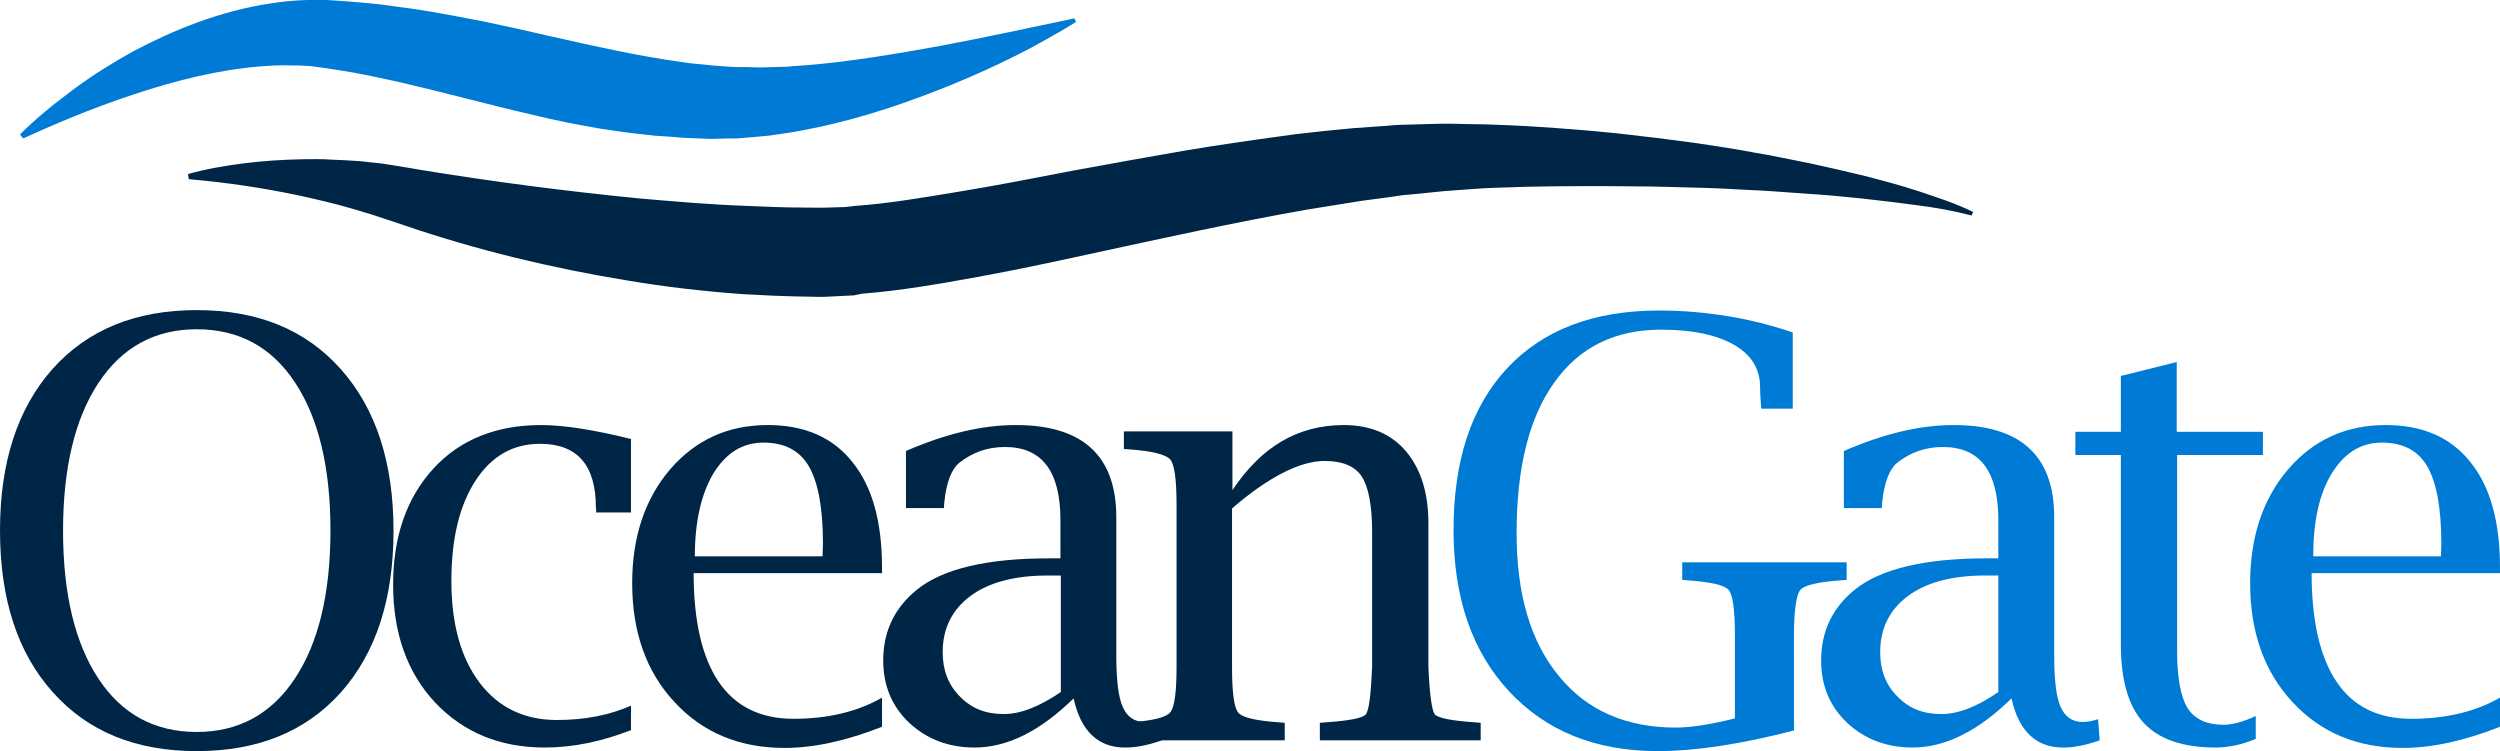 <?xml version="1.0" encoding="utf-8"?>
<!-- Generator: Adobe Illustrator 23.0.2, SVG Export Plug-In . SVG Version: 6.00 Build 0)  -->
<svg version="1.1" id="Layer_1" xmlns="http://www.w3.org/2000/svg" xmlns:xlink="http://www.w3.org/1999/xlink" x="0px" y="0px"
	 viewBox="0 0 626.4 188.2" style="enable-background:new 0 0 626.4 188.2;" xml:space="preserve">
<style type="text/css">
	.st0{fill:#002647;}
	.st1{fill:#007BD5;}
</style>
<g>
	<g>
		<path class="st0" d="M49.3,188.2c-15.3,0-27.3-4.9-36.1-14.8C4.4,163.6,0,150.1,0,132.9c0-17.1,4.4-30.6,13.2-40.5
			C22,82.6,34,77.7,49.3,77.7c15.3,0,27.3,4.9,36.1,14.8c8.8,9.9,13.2,23.4,13.2,40.5c0,17.1-4.4,30.6-13.2,40.5
			C76.6,183.3,64.6,188.2,49.3,188.2z M49.3,183.4c10.5,0,18.7-4.5,24.6-13.4s8.9-21.3,8.9-37.1s-3-28.2-8.9-37.1
			S59.8,82.5,49.3,82.5c-10.5,0-18.7,4.5-24.6,13.4s-8.9,21.3-8.9,37.1s3,28.2,8.9,37.1S38.8,183.4,49.3,183.4z"/>
		<path class="st0" d="M158.2,182.9c-7.4,2.9-14.6,4.4-21.7,4.4c-11.3,0-20.4-3.8-27.5-11.3c-7-7.5-10.5-17.4-10.5-29.5
			c0-12.1,3.4-21.8,10.1-29.1s15.8-10.9,27-10.9c5.7,0,13.3,1.2,22.5,3.5v18.4h-8.7l-0.1-1.3c0-10.6-4.7-15.9-14-15.9
			c-6.8,0-12.2,3.1-16.2,9.3c-4,6.2-6,14.5-6,25.1c0,10.8,2.4,19.3,7.1,25.5c4.7,6.2,11.2,9.3,19.3,9.3c7,0,13.2-1.2,18.6-3.6V182.9
			z"/>
		<path class="st0" d="M221,182.1c-8.9,3.5-17,5.3-24.4,5.3c-11.3,0-20.5-3.8-27.6-11.5c-7.1-7.6-10.6-17.6-10.6-29.8
			c0-11.6,3.2-21.1,9.5-28.5c6.4-7.4,14.5-11.1,24.5-11.1c9.2,0,16.3,3.1,21.2,9.3c5,6.2,7.4,15,7.4,26.5v1.3h-47.2
			c0,12,2.1,21.1,6.3,27.3c4.2,6.1,10.4,9.2,18.7,9.2c8.7,0,16.1-1.8,22.2-5.3V182.1z M174.1,139.4h32l0.1-3.1
			c0-9-1.2-15.4-3.5-19.4c-2.3-4-6.1-6-11.4-6c-5.3,0-9.4,2.6-12.6,7.8C175.7,123.8,174.1,130.7,174.1,139.4z"/>
		<path class="st0" d="M269,175c-8.4,8.2-16.6,12.3-24.8,12.3c-6.5,0-12-2.1-16.4-6.2c-4.4-4.2-6.5-9.4-6.5-15.6
			c0-7.3,2.8-13.2,8.5-17.8c6.5-5.2,17.5-7.8,33-7.8h2.9v-9.6c0-12.2-4.6-18.3-13.9-18.3c-4.3,0-8.1,1.3-11.5,4
			c-1.9,1.6-3.2,4.9-3.7,9.9l-0.1,1.4h-9.5V113c9.9-4.3,19-6.5,27.5-6.5c16.8,0,25.2,7.7,25.2,23.1v34.5c0,6.2,0.5,10.5,1.6,13
			c1.1,2.5,2.9,3.8,5.6,3.8c0.9,0,2.2-0.2,3.8-0.7l0.4,5.3c-3.4,1.2-6.4,1.8-9,1.8C275.2,187.4,270.8,183.2,269,175z M265.8,173.4
			v-29.2h-3.3c-8.2,0-14.7,1.7-19.3,5.1c-4.6,3.4-7,8.1-7,14.1c0,4.5,1.4,8.2,4.3,11.1c2.9,3,6.5,4.4,10.8,4.4
			C255.4,179,260.2,177.2,265.8,173.4z"/>
		<path class="st0" d="M308.8,122.8c3.6-5.4,7.7-9.5,12.3-12.2c4.6-2.7,9.8-4.1,15.6-4.1c6.6,0,11.9,2.2,15.6,6.6
			c3.7,4.4,5.6,10.4,5.6,18v36c0.3,7.1,0.9,11,1.6,11.9c0.8,0.9,4.2,1.6,10.2,2l1.3,0.1v4.4h-40.3v-4.4l1.3-0.1
			c6.1-0.4,9.5-1.1,10.2-2c0.8-0.9,1.3-4.9,1.6-11.9v-33.8c0-6.6-0.9-11.3-2.6-13.9c-1.7-2.6-4.8-3.9-9.3-3.9c-3.1,0-6.6,1-10.5,3
			c-3.9,2-8.1,4.9-12.7,8.9v39.7c0,6.4,0.5,10.3,1.6,11.5c1,1.2,4.5,2,10.3,2.4l1.3,0.1v4.4h-40.3v-4.4l1.4-0.1
			c5.7-0.4,9.1-1.2,10.2-2.5c1.1-1.3,1.6-5.1,1.6-11.5v-40.4c0-6.4-0.5-10.2-1.6-11.5c-1.1-1.2-4.5-2.1-10.2-2.5l-1.4-0.1v-4.4h27.2
			V122.8z"/>
		<path class="st1" d="M449.6,183c-13.5,3.5-24.9,5.2-34.2,5.2c-15.6,0-28-5-37.3-15s-13.9-23.5-13.9-40.4c0-17.5,4.5-31,13.5-40.6
			c9-9.6,21.7-14.4,38-14.4c5.8,0,11.5,0.5,17.1,1.4c5.6,0.9,11.1,2.3,16.4,4.1v19.1h-7.9l-0.1-1.4c-0.1-1.3-0.2-2.6-0.2-4.1
			c0-4.5-2.2-8-6.5-10.5c-4.4-2.5-10.4-3.8-18.2-3.8c-11.7,0-20.6,4.4-26.9,13.3c-6.3,8.8-9.4,21.4-9.4,37.7
			c0,15.3,3.5,27.2,10.6,35.8c7,8.6,16.8,12.9,29.3,12.9c3.8,0,8.8-0.8,14.8-2.3v-20.7c0-6.5-0.5-10.3-1.6-11.5
			c-1-1.2-4.5-2-10.3-2.4l-1.3-0.1v-4.4h41.2v4.4l-1.3,0.1c-5.8,0.4-9.3,1.2-10.3,2.4c-1,1.2-1.6,5-1.6,11.5V183z"/>
		<path class="st1" d="M504,175c-8.4,8.2-16.6,12.3-24.8,12.3c-6.5,0-12-2.1-16.4-6.2c-4.4-4.2-6.5-9.4-6.5-15.6
			c0-7.3,2.8-13.2,8.5-17.8c6.5-5.2,17.5-7.8,33-7.8h2.9v-9.6c0-12.2-4.6-18.3-13.9-18.3c-4.3,0-8.1,1.3-11.5,4
			c-1.9,1.6-3.2,4.9-3.7,9.9l-0.1,1.4h-9.5V113c9.9-4.3,19-6.5,27.5-6.5c16.8,0,25.2,7.7,25.2,23.1v34.5c0,6.2,0.5,10.5,1.6,13
			c1.1,2.5,2.9,3.8,5.6,3.8c0.9,0,2.2-0.2,3.8-0.7l0.4,5.3c-3.4,1.2-6.4,1.8-9,1.8C510.2,187.4,505.8,183.2,504,175z M500.7,173.4
			v-29.2h-3.3c-8.2,0-14.7,1.7-19.3,5.1c-4.6,3.4-7,8.1-7,14.1c0,4.5,1.4,8.2,4.3,11.1c2.9,3,6.5,4.4,10.8,4.4
			C490.4,179,495.2,177.2,500.7,173.4z"/>
		<path class="st1" d="M565.3,185.1c-3.6,1.5-6.9,2.2-10.2,2.2c-8.2,0-14.2-2.1-18-6.2c-3.8-4.1-5.7-10.7-5.7-19.7v-47.4h-11.4v-5.8
			h11.4v-14l14-3.5v17.5H567v5.8h-21.5v49.2c0,6.6,0.9,11.4,2.6,14.2c1.8,2.8,4.8,4.2,9,4.2c2.2,0,4.9-0.7,8.1-2.2V185.1z"/>
		<path class="st1" d="M626.4,182.1c-8.9,3.5-17,5.3-24.4,5.3c-11.3,0-20.5-3.8-27.6-11.5c-7.1-7.6-10.6-17.6-10.6-29.8
			c0-11.6,3.2-21.1,9.5-28.5c6.4-7.4,14.5-11.1,24.5-11.1c9.2,0,16.3,3.1,21.2,9.3c5,6.2,7.4,15,7.4,26.5v1.3h-47.2
			c0,12,2.1,21.1,6.3,27.3s10.4,9.2,18.7,9.2c8.7,0,16.1-1.8,22.2-5.3V182.1z M579.6,139.4h32l0.1-3.1c0-9-1.2-15.4-3.5-19.4
			c-2.3-4-6.1-6-11.4-6s-9.4,2.6-12.6,7.8C581.1,123.8,579.6,130.7,579.6,139.4z"/>
	</g>
	<path class="st1" d="M5,33.7c2.1-2.1,4.2-4,6.5-5.9c2.2-1.9,4.6-3.6,6.9-5.4c4.7-3.5,9.7-6.6,14.9-9.5C43.7,7.4,55.1,2.8,67.5,0.9
		c1.6-0.2,3.1-0.5,4.7-0.6l2.4-0.2L77,0c1.6-0.1,3.2,0,4.9,0l4.5,0.3c3,0.2,5.9,0.5,8.9,0.8c2.9,0.4,5.9,0.8,8.8,1.2
		c5.8,0.9,11.6,2,17.2,3.1c5.6,1.2,11.2,2.4,16.7,3.7c11,2.5,21.8,4.9,32.5,6.4l2,0.3l2,0.2l4,0.4l4,0.3l2,0.1l2,0l3.9,0.1
		c1.3,0,2.7-0.1,4-0.1c1.3-0.1,2.7,0,4-0.2c1.4-0.1,2.7-0.2,4.1-0.3c10.9-0.9,22-2.8,33.1-4.8c11.1-2.1,22.3-4.5,33.6-6.9l0.4,0.9
		c-2.5,1.6-5,3-7.5,4.4l-3.8,2.1c-1.3,0.7-2.6,1.3-3.9,2c-5.2,2.6-10.5,5-15.9,7.2c-10.8,4.4-21.9,8.2-33.6,10.7
		c-2.9,0.6-5.9,1.2-8.9,1.6c-1.5,0.2-3,0.5-4.5,0.6l-4.6,0.4l-2.3,0.2l-2.3,0l-4.6,0.1l-4.5-0.2l-2.3-0.1l-2.3-0.2l-4.5-0.3
		l-4.5-0.5c-3-0.3-5.9-0.8-8.8-1.2c-5.8-1-11.6-2.1-17.2-3.5c-11.3-2.6-22.2-5.6-33-8.1c-5.4-1.2-10.8-2.4-16.2-3.2l-4-0.6
		c-1.2-0.1-2.4-0.4-3.7-0.4l-1.9-0.1l-1.9,0c-1.3-0.1-2.6,0-3.8,0c-10.4,0.4-21.1,2.7-31.7,6c-10.6,3.3-21.2,7.5-31.6,12.3L5,33.7z"
		/>
	<path class="st0" d="M47.1,43.6c4.7-1.3,9.4-2.1,14.2-2.7c4.8-0.6,9.6-0.9,14.5-1c2.4,0,4.9-0.1,7.3,0.1c2.4,0.1,4.9,0.2,7.3,0.4
		c1.2,0.1,2.4,0.3,3.7,0.4c1.2,0.1,2.5,0.3,3.7,0.5l3.7,0.6l3.5,0.6c18.3,3,36.7,5.4,55,7.2c9.2,0.8,18.3,1.6,27.4,1.9
		c4.6,0.2,9.1,0.4,13.6,0.4c2.2,0,4.6,0.1,6.7,0l3.2-0.1c0.5,0,1.1,0,1.6-0.1l1.6-0.2c8.7-0.6,17.8-2.2,26.9-3.7
		c9.1-1.5,18.3-3.3,27.6-5.1c9.3-1.7,18.6-3.4,27.9-5c9.4-1.6,18.8-2.9,28.3-4.2c2.4-0.3,4.8-0.5,7.2-0.8c2.4-0.2,4.8-0.5,7.2-0.7
		l7.2-0.5l3.6-0.3l3.6-0.1l7.3-0.2c2.4,0,4.9,0,7.3,0.1c4.9,0,9.6,0.3,14.4,0.5c9.5,0.6,19,1.3,28.5,2.5c4.7,0.5,9.5,1.2,14.2,1.8
		c4.7,0.7,9.4,1.4,14.1,2.3c2.3,0.4,4.7,0.8,7,1.3c2.3,0.5,4.7,0.9,7,1.4c4.7,1,9.3,2.1,13.9,3.2c4.6,1.2,9.2,2.4,13.7,3.9
		c4.5,1.5,9.1,3,13.4,5.1l-0.4,0.9c-4.5-1.2-9.1-2-13.8-2.6c-4.6-0.6-9.3-1.2-14-1.7c-4.7-0.5-9.3-0.9-14-1.2
		c-2.3-0.2-4.7-0.3-7-0.5c-2.3-0.2-4.7-0.3-7-0.4c-4.7-0.3-9.3-0.5-14-0.6c-4.7-0.1-9.3-0.3-14-0.3c-9.3-0.1-18.6-0.1-27.9,0.1
		c-4.6,0.2-9.3,0.2-13.8,0.6c-2.3,0.2-4.5,0.3-6.8,0.5l-6.8,0.7l-3.4,0.3l-3.4,0.5l-6.8,0.9c-4.6,0.7-9.1,1.5-13.7,2.2
		c-9.1,1.6-18.2,3.4-27.3,5.3c-9.1,1.9-18.3,3.9-27.5,5.9c-9.2,2-18.5,4-27.9,5.7c-9.4,1.7-18.9,3.4-29,4.2L214,74l-1.9,0.1
		l-3.9,0.2c-2.7,0.2-5,0-7.5,0c-4.9-0.1-9.7-0.3-14.6-0.6c-9.7-0.7-19.3-1.8-28.8-3.4c-19-3.1-37.7-7.6-55.9-13.8l-6.6-2.2
		c-1.1-0.4-2.1-0.7-3.2-1c-1.1-0.3-2.2-0.7-3.3-1c-4.4-1.3-8.8-2.3-13.3-3.3c-9-1.9-18.3-3.3-27.7-4.1L47.1,43.6z"/>
</g>
</svg>
